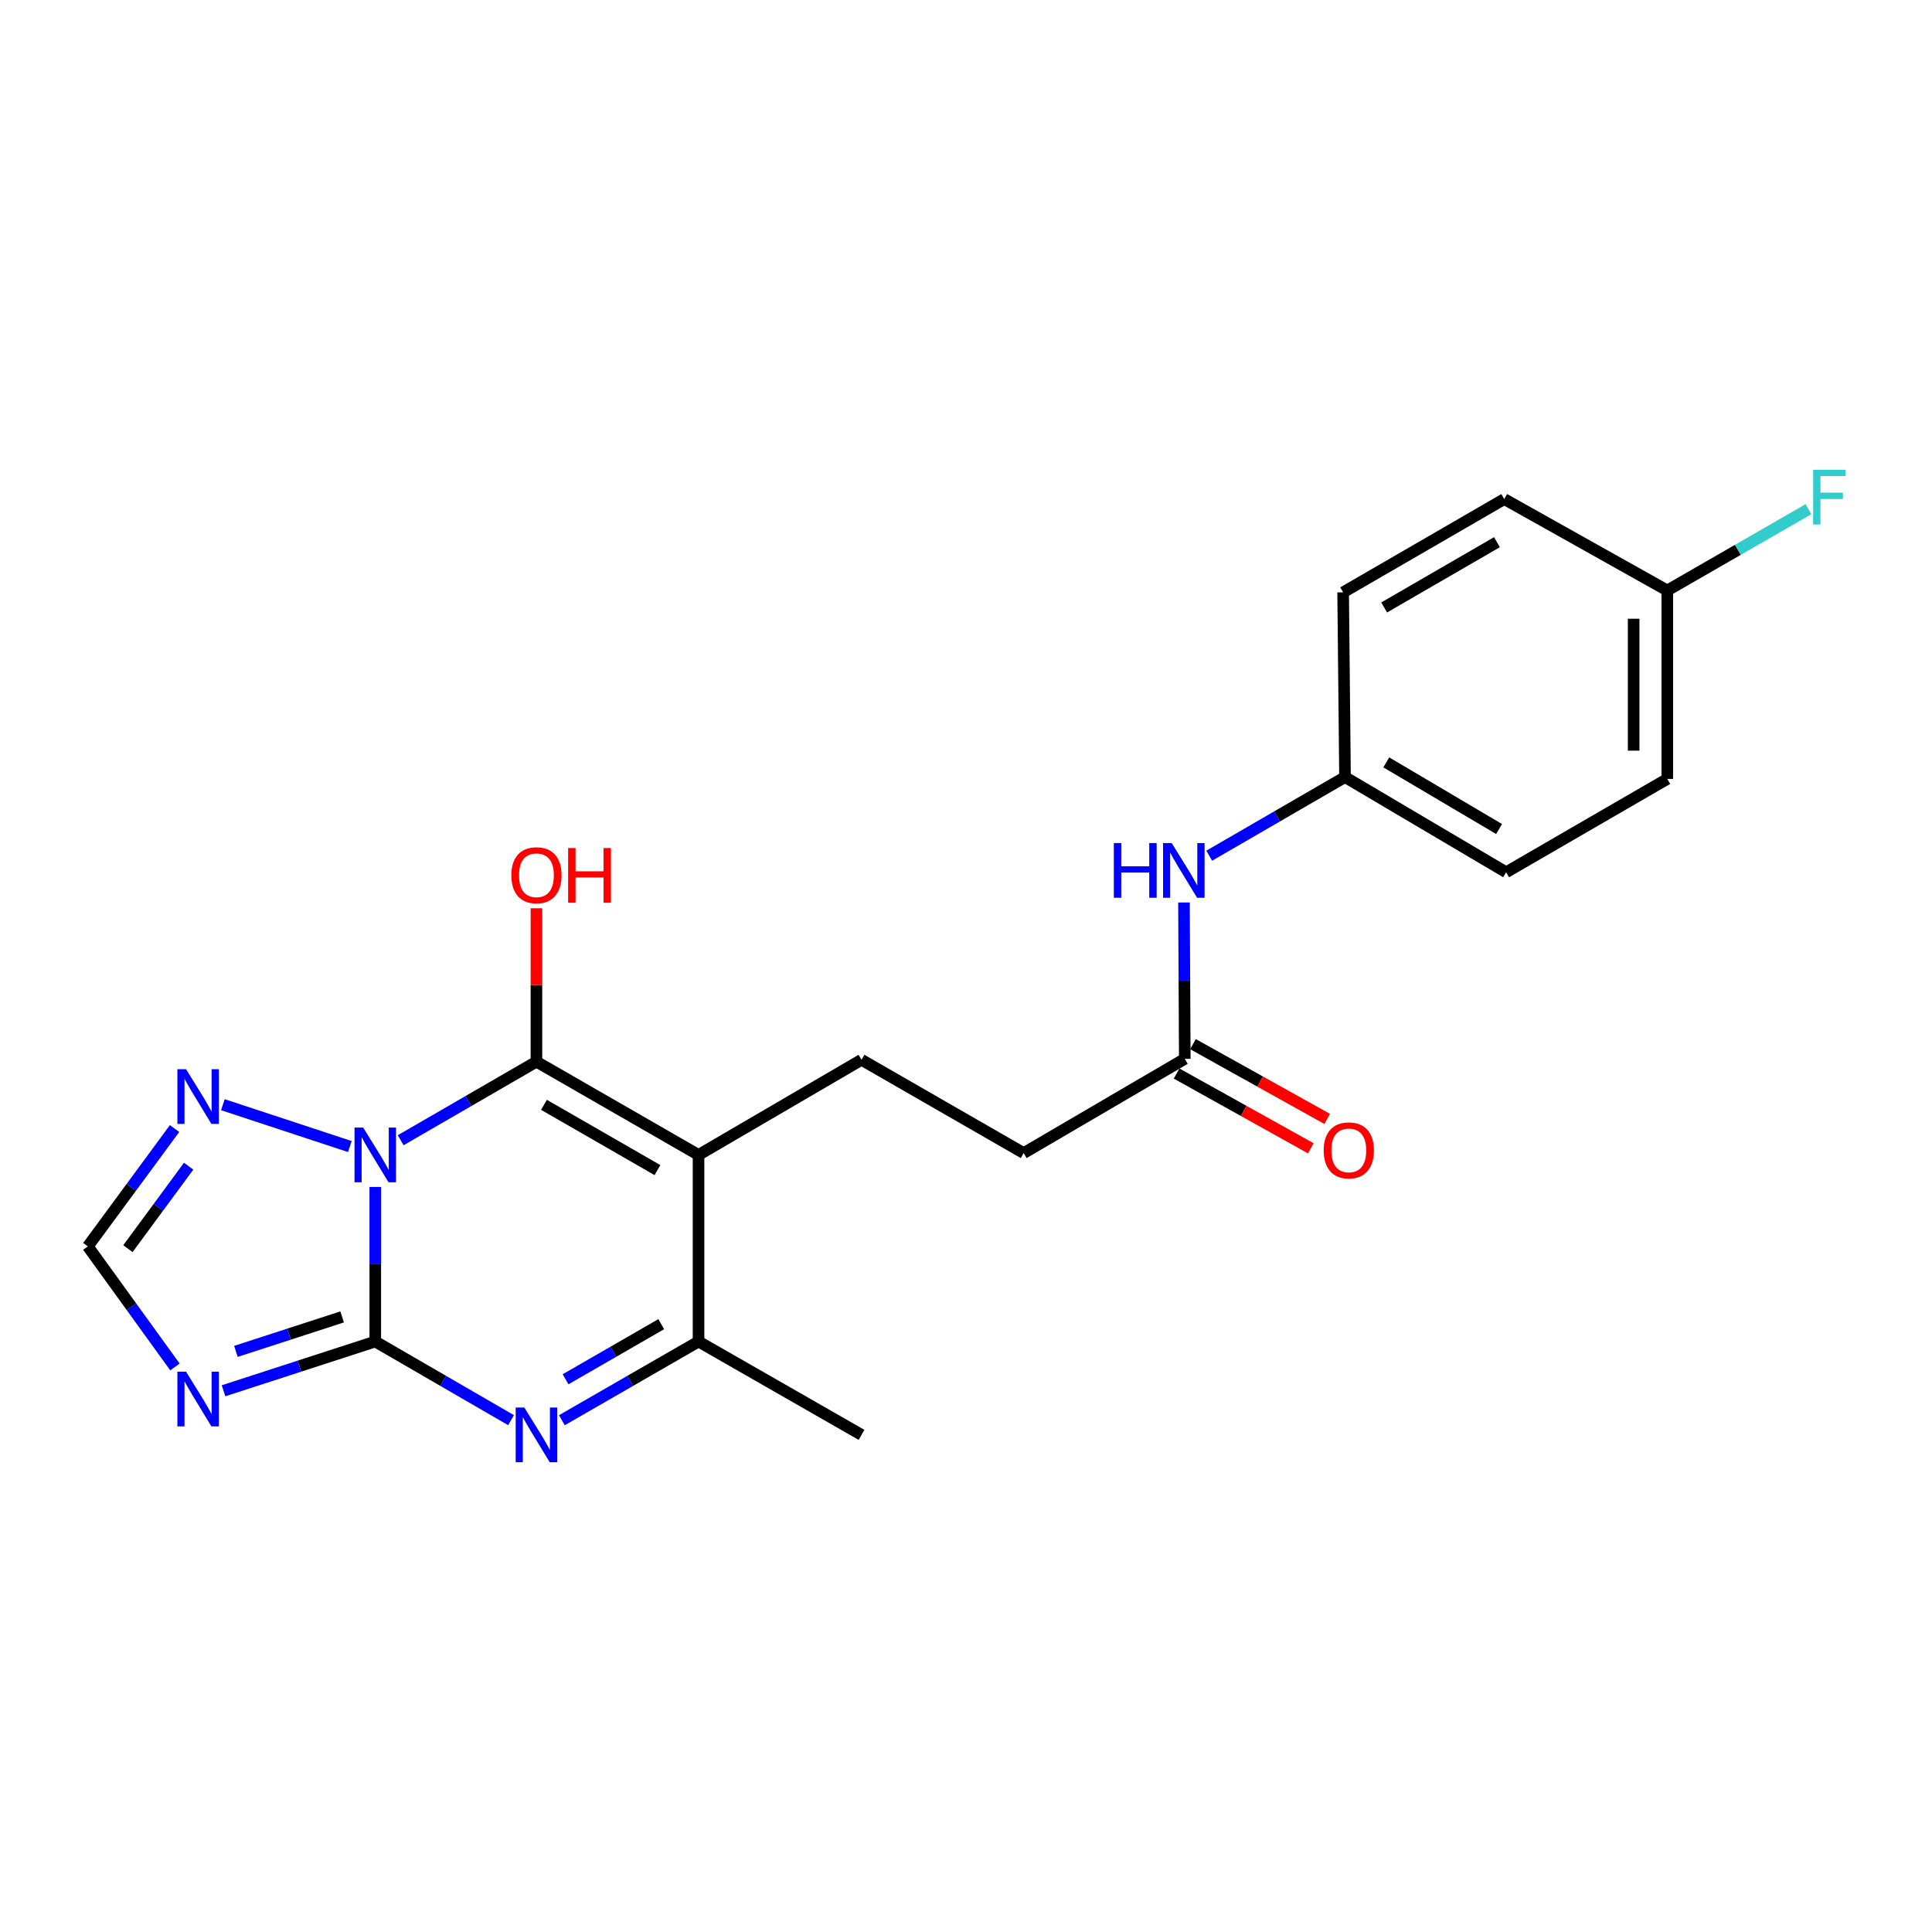 <?xml version='1.0' encoding='iso-8859-1'?>
<svg version='1.1' baseProfile='full'
              xmlns='http://www.w3.org/2000/svg'
                      xmlns:rdkit='http://www.rdkit.org/xml'
                      xmlns:xlink='http://www.w3.org/1999/xlink'
                  xml:space='preserve'
width='1000px' height='1000px' viewBox='0 0 1000 1000'>
<!-- END OF HEADER -->
<rect style='opacity:1.0;fill:#FFFFFF;stroke:none' width='1000' height='1000' x='0' y='0'> </rect>
<path class='bond-0' d='M 194.24,614.365 L 194.24,654.368' style='fill:none;fill-rule:evenodd;stroke:#0000FF;stroke-width:6px;stroke-linecap:butt;stroke-linejoin:miter;stroke-opacity:1' />
<path class='bond-0' d='M 194.24,654.368 L 194.24,694.372' style='fill:none;fill-rule:evenodd;stroke:#000000;stroke-width:6px;stroke-linecap:butt;stroke-linejoin:miter;stroke-opacity:1' />
<path class='bond-1' d='M 207.389,590.183 L 242.526,569.853' style='fill:none;fill-rule:evenodd;stroke:#0000FF;stroke-width:6px;stroke-linecap:butt;stroke-linejoin:miter;stroke-opacity:1' />
<path class='bond-1' d='M 242.526,569.853 L 277.663,549.524' style='fill:none;fill-rule:evenodd;stroke:#000000;stroke-width:6px;stroke-linecap:butt;stroke-linejoin:miter;stroke-opacity:1' />
<path class='bond-6' d='M 181.086,593.455 L 115.361,571.789' style='fill:none;fill-rule:evenodd;stroke:#0000FF;stroke-width:6px;stroke-linecap:butt;stroke-linejoin:miter;stroke-opacity:1' />
<path class='bond-3' d='M 194.24,694.372 L 229.376,714.721' style='fill:none;fill-rule:evenodd;stroke:#000000;stroke-width:6px;stroke-linecap:butt;stroke-linejoin:miter;stroke-opacity:1' />
<path class='bond-3' d='M 229.376,714.721 L 264.513,735.07' style='fill:none;fill-rule:evenodd;stroke:#0000FF;stroke-width:6px;stroke-linecap:butt;stroke-linejoin:miter;stroke-opacity:1' />
<path class='bond-4' d='M 194.24,694.372 L 154.972,707.117' style='fill:none;fill-rule:evenodd;stroke:#000000;stroke-width:6px;stroke-linecap:butt;stroke-linejoin:miter;stroke-opacity:1' />
<path class='bond-4' d='M 154.972,707.117 L 115.704,719.862' style='fill:none;fill-rule:evenodd;stroke:#0000FF;stroke-width:6px;stroke-linecap:butt;stroke-linejoin:miter;stroke-opacity:1' />
<path class='bond-4' d='M 177.083,681.632 L 149.596,690.553' style='fill:none;fill-rule:evenodd;stroke:#000000;stroke-width:6px;stroke-linecap:butt;stroke-linejoin:miter;stroke-opacity:1' />
<path class='bond-4' d='M 149.596,690.553 L 122.108,699.475' style='fill:none;fill-rule:evenodd;stroke:#0000FF;stroke-width:6px;stroke-linecap:butt;stroke-linejoin:miter;stroke-opacity:1' />
<path class='bond-2' d='M 277.663,549.524 L 361.561,597.79' style='fill:none;fill-rule:evenodd;stroke:#000000;stroke-width:6px;stroke-linecap:butt;stroke-linejoin:miter;stroke-opacity:1' />
<path class='bond-2' d='M 281.564,571.859 L 340.293,605.645' style='fill:none;fill-rule:evenodd;stroke:#000000;stroke-width:6px;stroke-linecap:butt;stroke-linejoin:miter;stroke-opacity:1' />
<path class='bond-11' d='M 277.663,549.524 L 277.663,509.821' style='fill:none;fill-rule:evenodd;stroke:#000000;stroke-width:6px;stroke-linecap:butt;stroke-linejoin:miter;stroke-opacity:1' />
<path class='bond-11' d='M 277.663,509.821 L 277.663,470.117' style='fill:none;fill-rule:evenodd;stroke:#FF0000;stroke-width:6px;stroke-linecap:butt;stroke-linejoin:miter;stroke-opacity:1' />
<path class='bond-5' d='M 361.561,597.79 L 361.561,694.372' style='fill:none;fill-rule:evenodd;stroke:#000000;stroke-width:6px;stroke-linecap:butt;stroke-linejoin:miter;stroke-opacity:1' />
<path class='bond-8' d='M 361.561,597.79 L 445.914,548.547' style='fill:none;fill-rule:evenodd;stroke:#000000;stroke-width:6px;stroke-linecap:butt;stroke-linejoin:miter;stroke-opacity:1' />
<path class='bond-23' d='M 290.824,735.108 L 326.192,714.74' style='fill:none;fill-rule:evenodd;stroke:#0000FF;stroke-width:6px;stroke-linecap:butt;stroke-linejoin:miter;stroke-opacity:1' />
<path class='bond-23' d='M 326.192,714.74 L 361.561,694.372' style='fill:none;fill-rule:evenodd;stroke:#000000;stroke-width:6px;stroke-linecap:butt;stroke-linejoin:miter;stroke-opacity:1' />
<path class='bond-23' d='M 292.744,713.906 L 317.502,699.649' style='fill:none;fill-rule:evenodd;stroke:#0000FF;stroke-width:6px;stroke-linecap:butt;stroke-linejoin:miter;stroke-opacity:1' />
<path class='bond-23' d='M 317.502,699.649 L 342.26,685.391' style='fill:none;fill-rule:evenodd;stroke:#000000;stroke-width:6px;stroke-linecap:butt;stroke-linejoin:miter;stroke-opacity:1' />
<path class='bond-22' d='M 90.558,707.534 L 68.006,676.331' style='fill:none;fill-rule:evenodd;stroke:#0000FF;stroke-width:6px;stroke-linecap:butt;stroke-linejoin:miter;stroke-opacity:1' />
<path class='bond-22' d='M 68.006,676.331 L 45.455,645.128' style='fill:none;fill-rule:evenodd;stroke:#000000;stroke-width:6px;stroke-linecap:butt;stroke-linejoin:miter;stroke-opacity:1' />
<path class='bond-21' d='M 361.561,694.372 L 445.914,742.686' style='fill:none;fill-rule:evenodd;stroke:#000000;stroke-width:6px;stroke-linecap:butt;stroke-linejoin:miter;stroke-opacity:1' />
<path class='bond-7' d='M 90.357,584.135 L 67.906,614.632' style='fill:none;fill-rule:evenodd;stroke:#0000FF;stroke-width:6px;stroke-linecap:butt;stroke-linejoin:miter;stroke-opacity:1' />
<path class='bond-7' d='M 67.906,614.632 L 45.455,645.128' style='fill:none;fill-rule:evenodd;stroke:#000000;stroke-width:6px;stroke-linecap:butt;stroke-linejoin:miter;stroke-opacity:1' />
<path class='bond-7' d='M 97.645,603.608 L 81.93,624.956' style='fill:none;fill-rule:evenodd;stroke:#0000FF;stroke-width:6px;stroke-linecap:butt;stroke-linejoin:miter;stroke-opacity:1' />
<path class='bond-7' d='M 81.93,624.956 L 66.214,646.303' style='fill:none;fill-rule:evenodd;stroke:#000000;stroke-width:6px;stroke-linecap:butt;stroke-linejoin:miter;stroke-opacity:1' />
<path class='bond-13' d='M 445.914,548.547 L 529.85,596.833' style='fill:none;fill-rule:evenodd;stroke:#000000;stroke-width:6px;stroke-linecap:butt;stroke-linejoin:miter;stroke-opacity:1' />
<path class='bond-9' d='M 613.245,548.054 L 529.85,596.833' style='fill:none;fill-rule:evenodd;stroke:#000000;stroke-width:6px;stroke-linecap:butt;stroke-linejoin:miter;stroke-opacity:1' />
<path class='bond-10' d='M 613.245,548.054 L 613.036,507.588' style='fill:none;fill-rule:evenodd;stroke:#000000;stroke-width:6px;stroke-linecap:butt;stroke-linejoin:miter;stroke-opacity:1' />
<path class='bond-10' d='M 613.036,507.588 L 612.827,467.123' style='fill:none;fill-rule:evenodd;stroke:#0000FF;stroke-width:6px;stroke-linecap:butt;stroke-linejoin:miter;stroke-opacity:1' />
<path class='bond-12' d='M 609.007,555.66 L 643.739,575.011' style='fill:none;fill-rule:evenodd;stroke:#000000;stroke-width:6px;stroke-linecap:butt;stroke-linejoin:miter;stroke-opacity:1' />
<path class='bond-12' d='M 643.739,575.011 L 678.472,594.362' style='fill:none;fill-rule:evenodd;stroke:#FF0000;stroke-width:6px;stroke-linecap:butt;stroke-linejoin:miter;stroke-opacity:1' />
<path class='bond-12' d='M 617.483,540.447 L 652.215,559.798' style='fill:none;fill-rule:evenodd;stroke:#000000;stroke-width:6px;stroke-linecap:butt;stroke-linejoin:miter;stroke-opacity:1' />
<path class='bond-12' d='M 652.215,559.798 L 686.947,579.15' style='fill:none;fill-rule:evenodd;stroke:#FF0000;stroke-width:6px;stroke-linecap:butt;stroke-linejoin:miter;stroke-opacity:1' />
<path class='bond-14' d='M 625.892,442.909 L 661.034,422.559' style='fill:none;fill-rule:evenodd;stroke:#0000FF;stroke-width:6px;stroke-linecap:butt;stroke-linejoin:miter;stroke-opacity:1' />
<path class='bond-14' d='M 661.034,422.559 L 696.175,402.21' style='fill:none;fill-rule:evenodd;stroke:#000000;stroke-width:6px;stroke-linecap:butt;stroke-linejoin:miter;stroke-opacity:1' />
<path class='bond-17' d='M 696.175,402.21 L 695.208,306.596' style='fill:none;fill-rule:evenodd;stroke:#000000;stroke-width:6px;stroke-linecap:butt;stroke-linejoin:miter;stroke-opacity:1' />
<path class='bond-18' d='M 696.175,402.21 L 779.57,451.482' style='fill:none;fill-rule:evenodd;stroke:#000000;stroke-width:6px;stroke-linecap:butt;stroke-linejoin:miter;stroke-opacity:1' />
<path class='bond-18' d='M 717.543,394.608 L 775.919,429.098' style='fill:none;fill-rule:evenodd;stroke:#000000;stroke-width:6px;stroke-linecap:butt;stroke-linejoin:miter;stroke-opacity:1' />
<path class='bond-15' d='M 862.984,305.628 L 862.984,403.167' style='fill:none;fill-rule:evenodd;stroke:#000000;stroke-width:6px;stroke-linecap:butt;stroke-linejoin:miter;stroke-opacity:1' />
<path class='bond-15' d='M 845.57,320.259 L 845.57,388.536' style='fill:none;fill-rule:evenodd;stroke:#000000;stroke-width:6px;stroke-linecap:butt;stroke-linejoin:miter;stroke-opacity:1' />
<path class='bond-16' d='M 862.984,305.628 L 899.517,284.592' style='fill:none;fill-rule:evenodd;stroke:#000000;stroke-width:6px;stroke-linecap:butt;stroke-linejoin:miter;stroke-opacity:1' />
<path class='bond-16' d='M 899.517,284.592 L 936.051,263.556' style='fill:none;fill-rule:evenodd;stroke:#33CCCC;stroke-width:6px;stroke-linecap:butt;stroke-linejoin:miter;stroke-opacity:1' />
<path class='bond-24' d='M 862.984,305.628 L 778.602,258.32' style='fill:none;fill-rule:evenodd;stroke:#000000;stroke-width:6px;stroke-linecap:butt;stroke-linejoin:miter;stroke-opacity:1' />
<path class='bond-20' d='M 695.208,306.596 L 778.602,258.32' style='fill:none;fill-rule:evenodd;stroke:#000000;stroke-width:6px;stroke-linecap:butt;stroke-linejoin:miter;stroke-opacity:1' />
<path class='bond-20' d='M 716.441,314.426 L 774.818,280.632' style='fill:none;fill-rule:evenodd;stroke:#000000;stroke-width:6px;stroke-linecap:butt;stroke-linejoin:miter;stroke-opacity:1' />
<path class='bond-19' d='M 779.57,451.482 L 862.984,403.167' style='fill:none;fill-rule:evenodd;stroke:#000000;stroke-width:6px;stroke-linecap:butt;stroke-linejoin:miter;stroke-opacity:1' />
<path  class='atom-0' d='M 187.98 583.63
L 197.26 598.63
Q 198.18 600.11, 199.66 602.79
Q 201.14 605.47, 201.22 605.63
L 201.22 583.63
L 204.98 583.63
L 204.98 611.95
L 201.1 611.95
L 191.14 595.55
Q 189.98 593.63, 188.74 591.43
Q 187.54 589.23, 187.18 588.55
L 187.18 611.95
L 183.5 611.95
L 183.5 583.63
L 187.98 583.63
' fill='#0000FF'/>
<path  class='atom-4' d='M 271.403 728.526
L 280.683 743.526
Q 281.603 745.006, 283.083 747.686
Q 284.563 750.366, 284.643 750.526
L 284.643 728.526
L 288.403 728.526
L 288.403 756.846
L 284.523 756.846
L 274.563 740.446
Q 273.403 738.526, 272.163 736.326
Q 270.963 734.126, 270.603 733.446
L 270.603 756.846
L 266.923 756.846
L 266.923 728.526
L 271.403 728.526
' fill='#0000FF'/>
<path  class='atom-5' d='M 96.294 709.971
L 105.574 724.971
Q 106.494 726.451, 107.974 729.131
Q 109.454 731.811, 109.534 731.971
L 109.534 709.971
L 113.294 709.971
L 113.294 738.291
L 109.414 738.291
L 99.454 721.891
Q 98.294 719.971, 97.054 717.771
Q 95.854 715.571, 95.494 714.891
L 95.494 738.291
L 91.814 738.291
L 91.814 709.971
L 96.294 709.971
' fill='#0000FF'/>
<path  class='atom-7' d='M 96.294 553.407
L 105.574 568.407
Q 106.494 569.887, 107.974 572.567
Q 109.454 575.247, 109.534 575.407
L 109.534 553.407
L 113.294 553.407
L 113.294 581.727
L 109.414 581.727
L 99.454 565.327
Q 98.294 563.407, 97.054 561.207
Q 95.854 559.007, 95.494 558.327
L 95.494 581.727
L 91.814 581.727
L 91.814 553.407
L 96.294 553.407
' fill='#0000FF'/>
<path  class='atom-11' d='M 576.522 436.364
L 580.362 436.364
L 580.362 448.404
L 594.842 448.404
L 594.842 436.364
L 598.682 436.364
L 598.682 464.684
L 594.842 464.684
L 594.842 451.604
L 580.362 451.604
L 580.362 464.684
L 576.522 464.684
L 576.522 436.364
' fill='#0000FF'/>
<path  class='atom-11' d='M 606.482 436.364
L 615.762 451.364
Q 616.682 452.844, 618.162 455.524
Q 619.642 458.204, 619.722 458.364
L 619.722 436.364
L 623.482 436.364
L 623.482 464.684
L 619.602 464.684
L 609.642 448.284
Q 608.482 446.364, 607.242 444.164
Q 606.042 441.964, 605.682 441.284
L 605.682 464.684
L 602.002 464.684
L 602.002 436.364
L 606.482 436.364
' fill='#0000FF'/>
<path  class='atom-12' d='M 264.663 453.023
Q 264.663 446.223, 268.023 442.423
Q 271.383 438.623, 277.663 438.623
Q 283.943 438.623, 287.303 442.423
Q 290.663 446.223, 290.663 453.023
Q 290.663 459.903, 287.263 463.823
Q 283.863 467.703, 277.663 467.703
Q 271.423 467.703, 268.023 463.823
Q 264.663 459.943, 264.663 453.023
M 277.663 464.503
Q 281.983 464.503, 284.303 461.623
Q 286.663 458.703, 286.663 453.023
Q 286.663 447.463, 284.303 444.663
Q 281.983 441.823, 277.663 441.823
Q 273.343 441.823, 270.983 444.623
Q 268.663 447.423, 268.663 453.023
Q 268.663 458.743, 270.983 461.623
Q 273.343 464.503, 277.663 464.503
' fill='#FF0000'/>
<path  class='atom-12' d='M 294.063 438.943
L 297.903 438.943
L 297.903 450.983
L 312.383 450.983
L 312.383 438.943
L 316.223 438.943
L 316.223 467.263
L 312.383 467.263
L 312.383 454.183
L 297.903 454.183
L 297.903 467.263
L 294.063 467.263
L 294.063 438.943
' fill='#FF0000'/>
<path  class='atom-13' d='M 685.139 595.432
Q 685.139 588.632, 688.499 584.832
Q 691.859 581.032, 698.139 581.032
Q 704.419 581.032, 707.779 584.832
Q 711.139 588.632, 711.139 595.432
Q 711.139 602.312, 707.739 606.232
Q 704.339 610.112, 698.139 610.112
Q 691.899 610.112, 688.499 606.232
Q 685.139 602.352, 685.139 595.432
M 698.139 606.912
Q 702.459 606.912, 704.779 604.032
Q 707.139 601.112, 707.139 595.432
Q 707.139 589.872, 704.779 587.072
Q 702.459 584.232, 698.139 584.232
Q 693.819 584.232, 691.459 587.032
Q 689.139 589.832, 689.139 595.432
Q 689.139 601.152, 691.459 604.032
Q 693.819 606.912, 698.139 606.912
' fill='#FF0000'/>
<path  class='atom-17' d='M 938.471 243.154
L 955.311 243.154
L 955.311 246.394
L 942.271 246.394
L 942.271 254.994
L 953.871 254.994
L 953.871 258.274
L 942.271 258.274
L 942.271 271.474
L 938.471 271.474
L 938.471 243.154
' fill='#33CCCC'/>
</svg>
